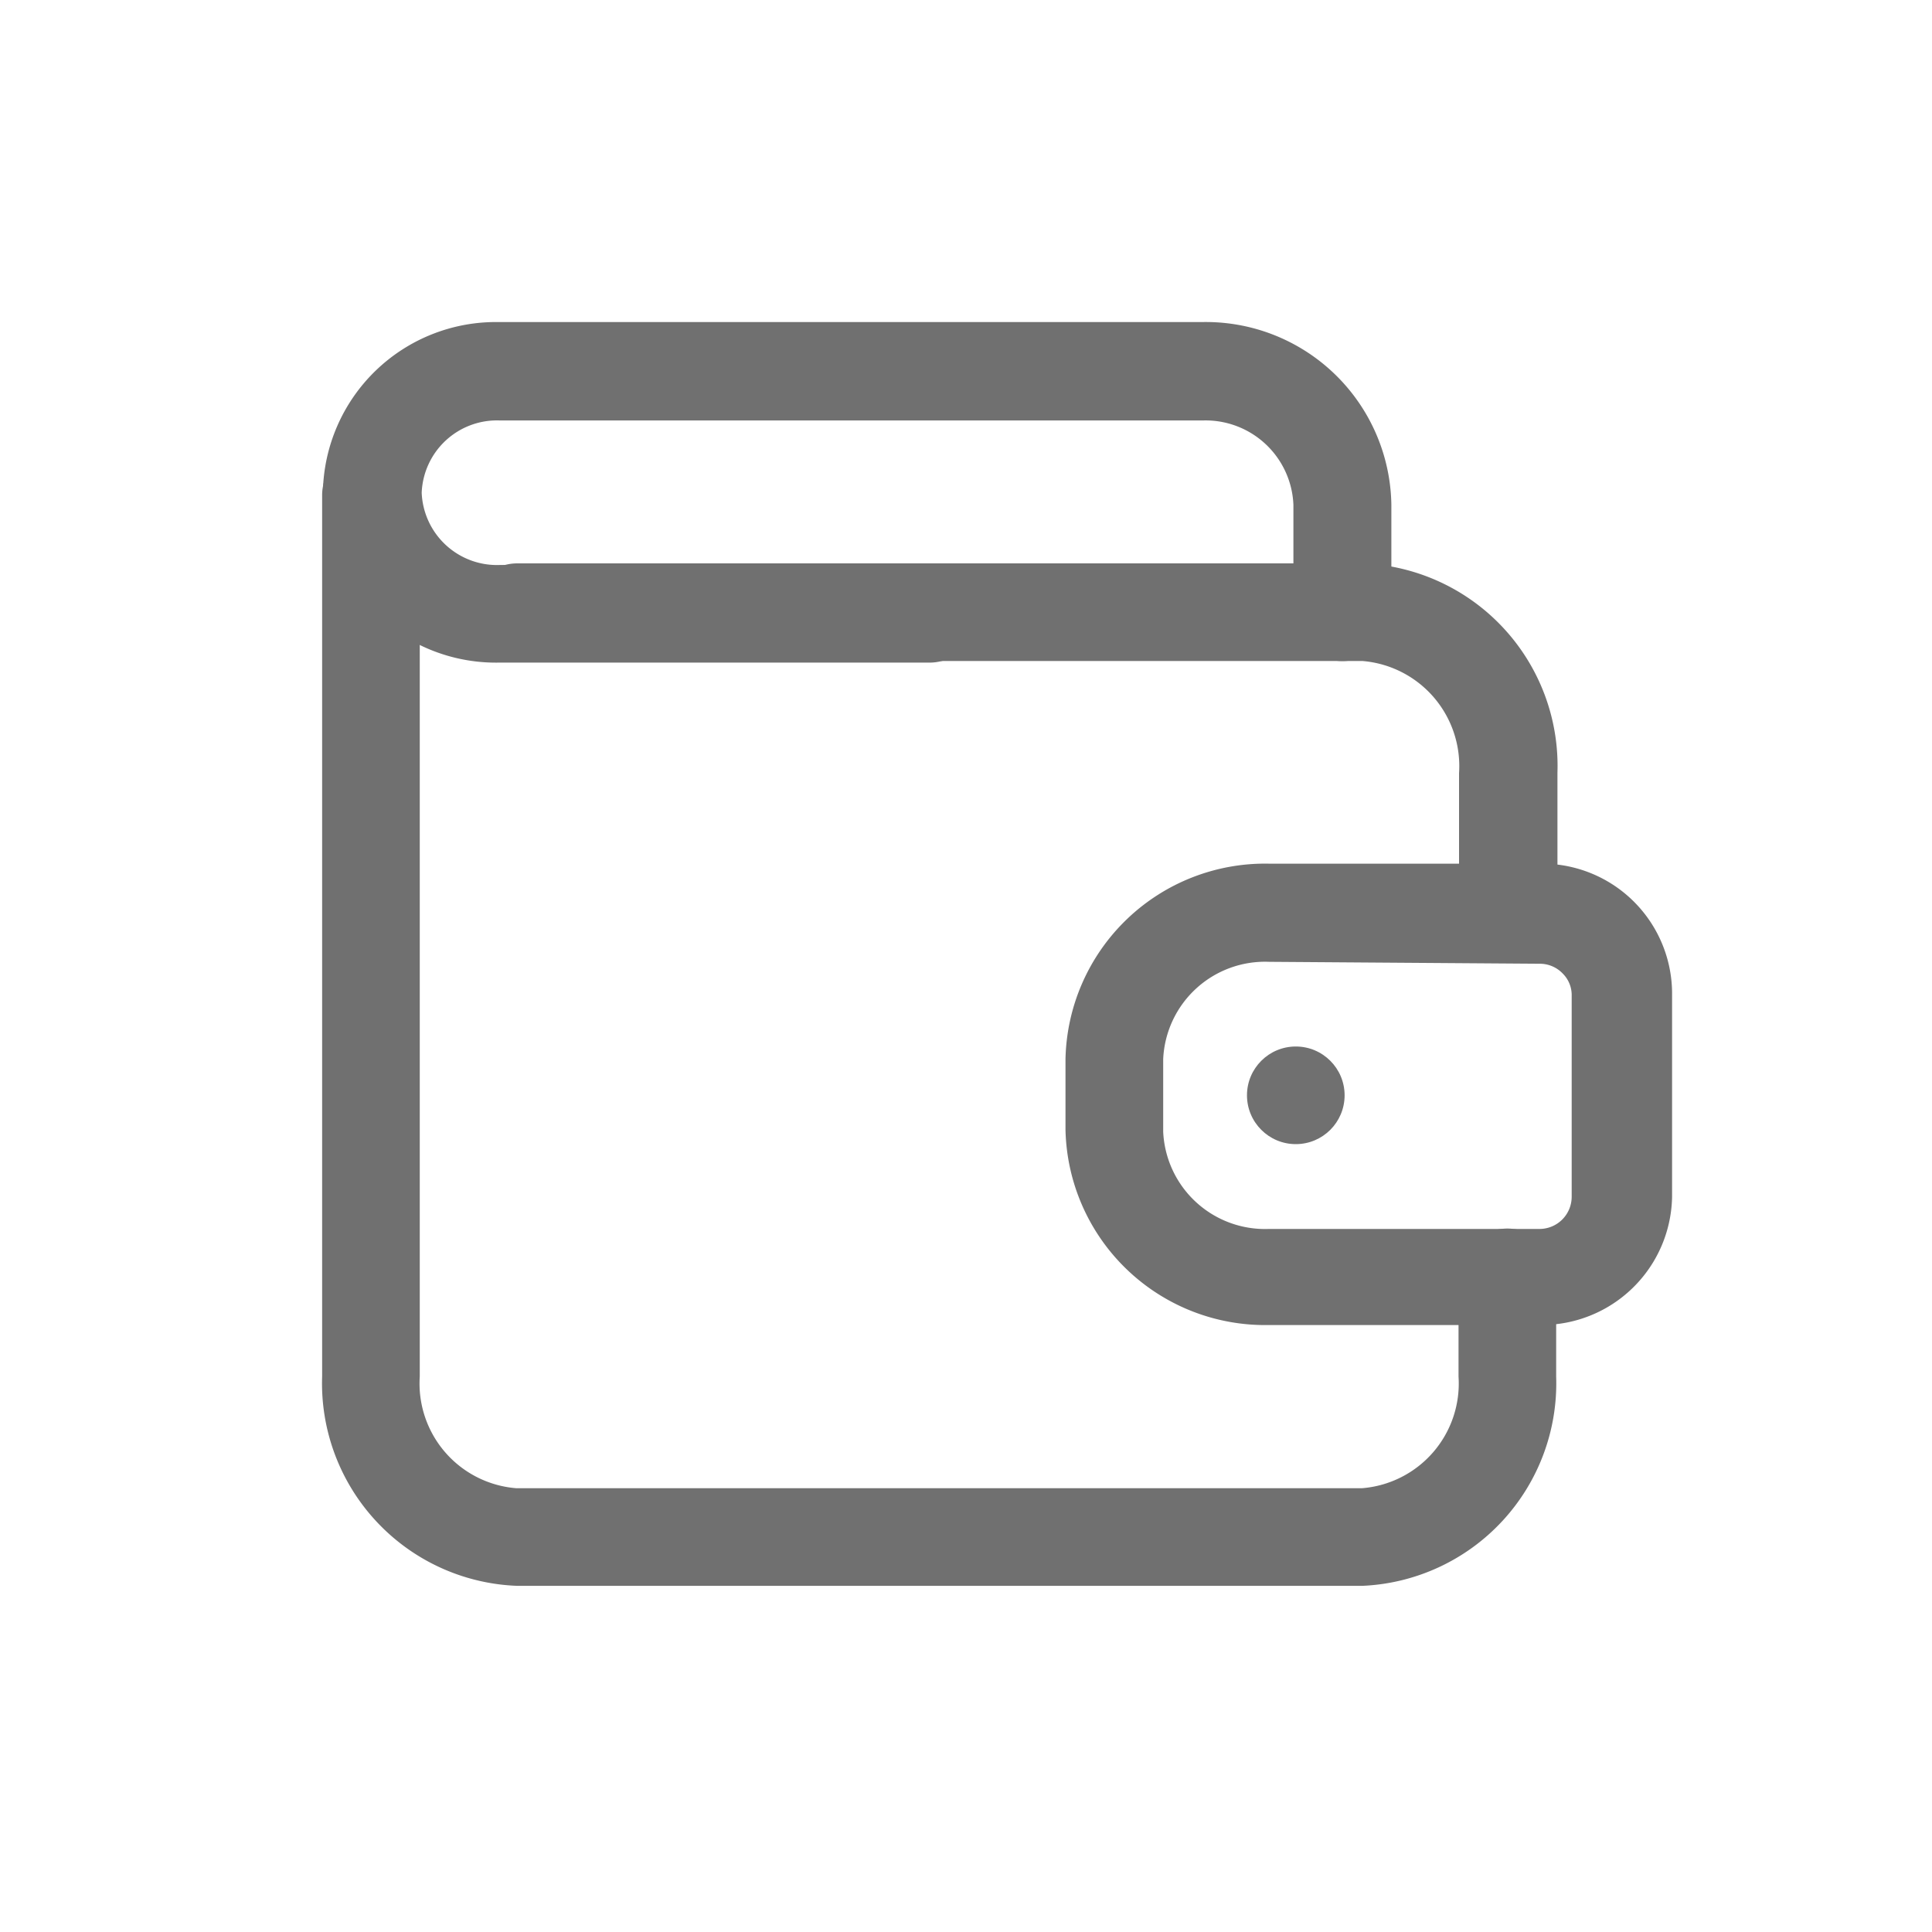 <svg xmlns="http://www.w3.org/2000/svg" width="30" height="30" viewBox="0 0 30 30">
  <g id="グループ_367" data-name="グループ 367" transform="translate(-30 -322)">
    <rect id="長方形_32" data-name="長方形 32" width="30" height="30" transform="translate(30 322)" fill="#fff"/>
    <g id="グループ_365" data-name="グループ 365" transform="translate(34.773 325.681)">
      <path id="パス_1873" data-name="パス 1873" d="M20.118,13.7a.758.758,0,0,1-.758-.758V10.757a1.637,1.637,0,0,0-1.5-1.741H4.738a.758.758,0,1,1,0-1.516H17.856a3.147,3.147,0,0,1,3.032,3.251v2.183a.758.758,0,0,1-.77.764Z" transform="translate(-1.477 -2.433)" fill="#707070"/>
      <path id="パス_1874" data-name="パス 1874" d="M16.379,22.2H3.261A3.147,3.147,0,0,1,.229,18.95V5.268a.758.758,0,0,1,1.516,0V18.95a1.631,1.631,0,0,0,1.5,1.734h13.13a1.631,1.631,0,0,0,1.5-1.734v-1.54a.758.758,0,0,1,1.516,0v1.54A3.147,3.147,0,0,1,16.379,22.2Z" transform="translate(0 -1.256)" fill="#707070"/>
      <path id="パス_1875" data-name="パス 1875" d="M16.078,6.584a.758.758,0,0,1-.758-.746V4.158a1.365,1.365,0,0,0-1.407-1.31H3A1.17,1.17,0,0,0,1.784,3.97,1.17,1.17,0,0,0,3,5.092H9.668a.758.758,0,1,1,0,1.516H2.979A2.687,2.687,0,0,1,.25,3.958,2.687,2.687,0,0,1,2.979,1.32H13.9a2.881,2.881,0,0,1,2.941,2.838v1.68A.758.758,0,0,1,16.078,6.584Zm3.063,10.31h-4.2a3.1,3.1,0,0,1-3.16-3.032v-1.1a3.1,3.1,0,0,1,3.16-3.032h4.245A2.019,2.019,0,0,1,21.2,11.757V14.9h0A2.026,2.026,0,0,1,19.141,16.893Zm-4.2-5.64a1.583,1.583,0,0,0-1.643,1.51v1.128a1.583,1.583,0,0,0,1.643,1.51h4.2a.5.5,0,0,0,.5-.5V11.757a.473.473,0,0,0-.139-.321.491.491,0,0,0-.352-.152ZM20.4,14.892Z" transform="translate(-0.009)" fill="#707070"/>
      <circle id="楕円形_6" data-name="楕円形 6" cx="0.758" cy="0.758" r="0.758" transform="translate(14.59 12.569)" fill="#707070"/>
    </g>
  </g>
</svg>
